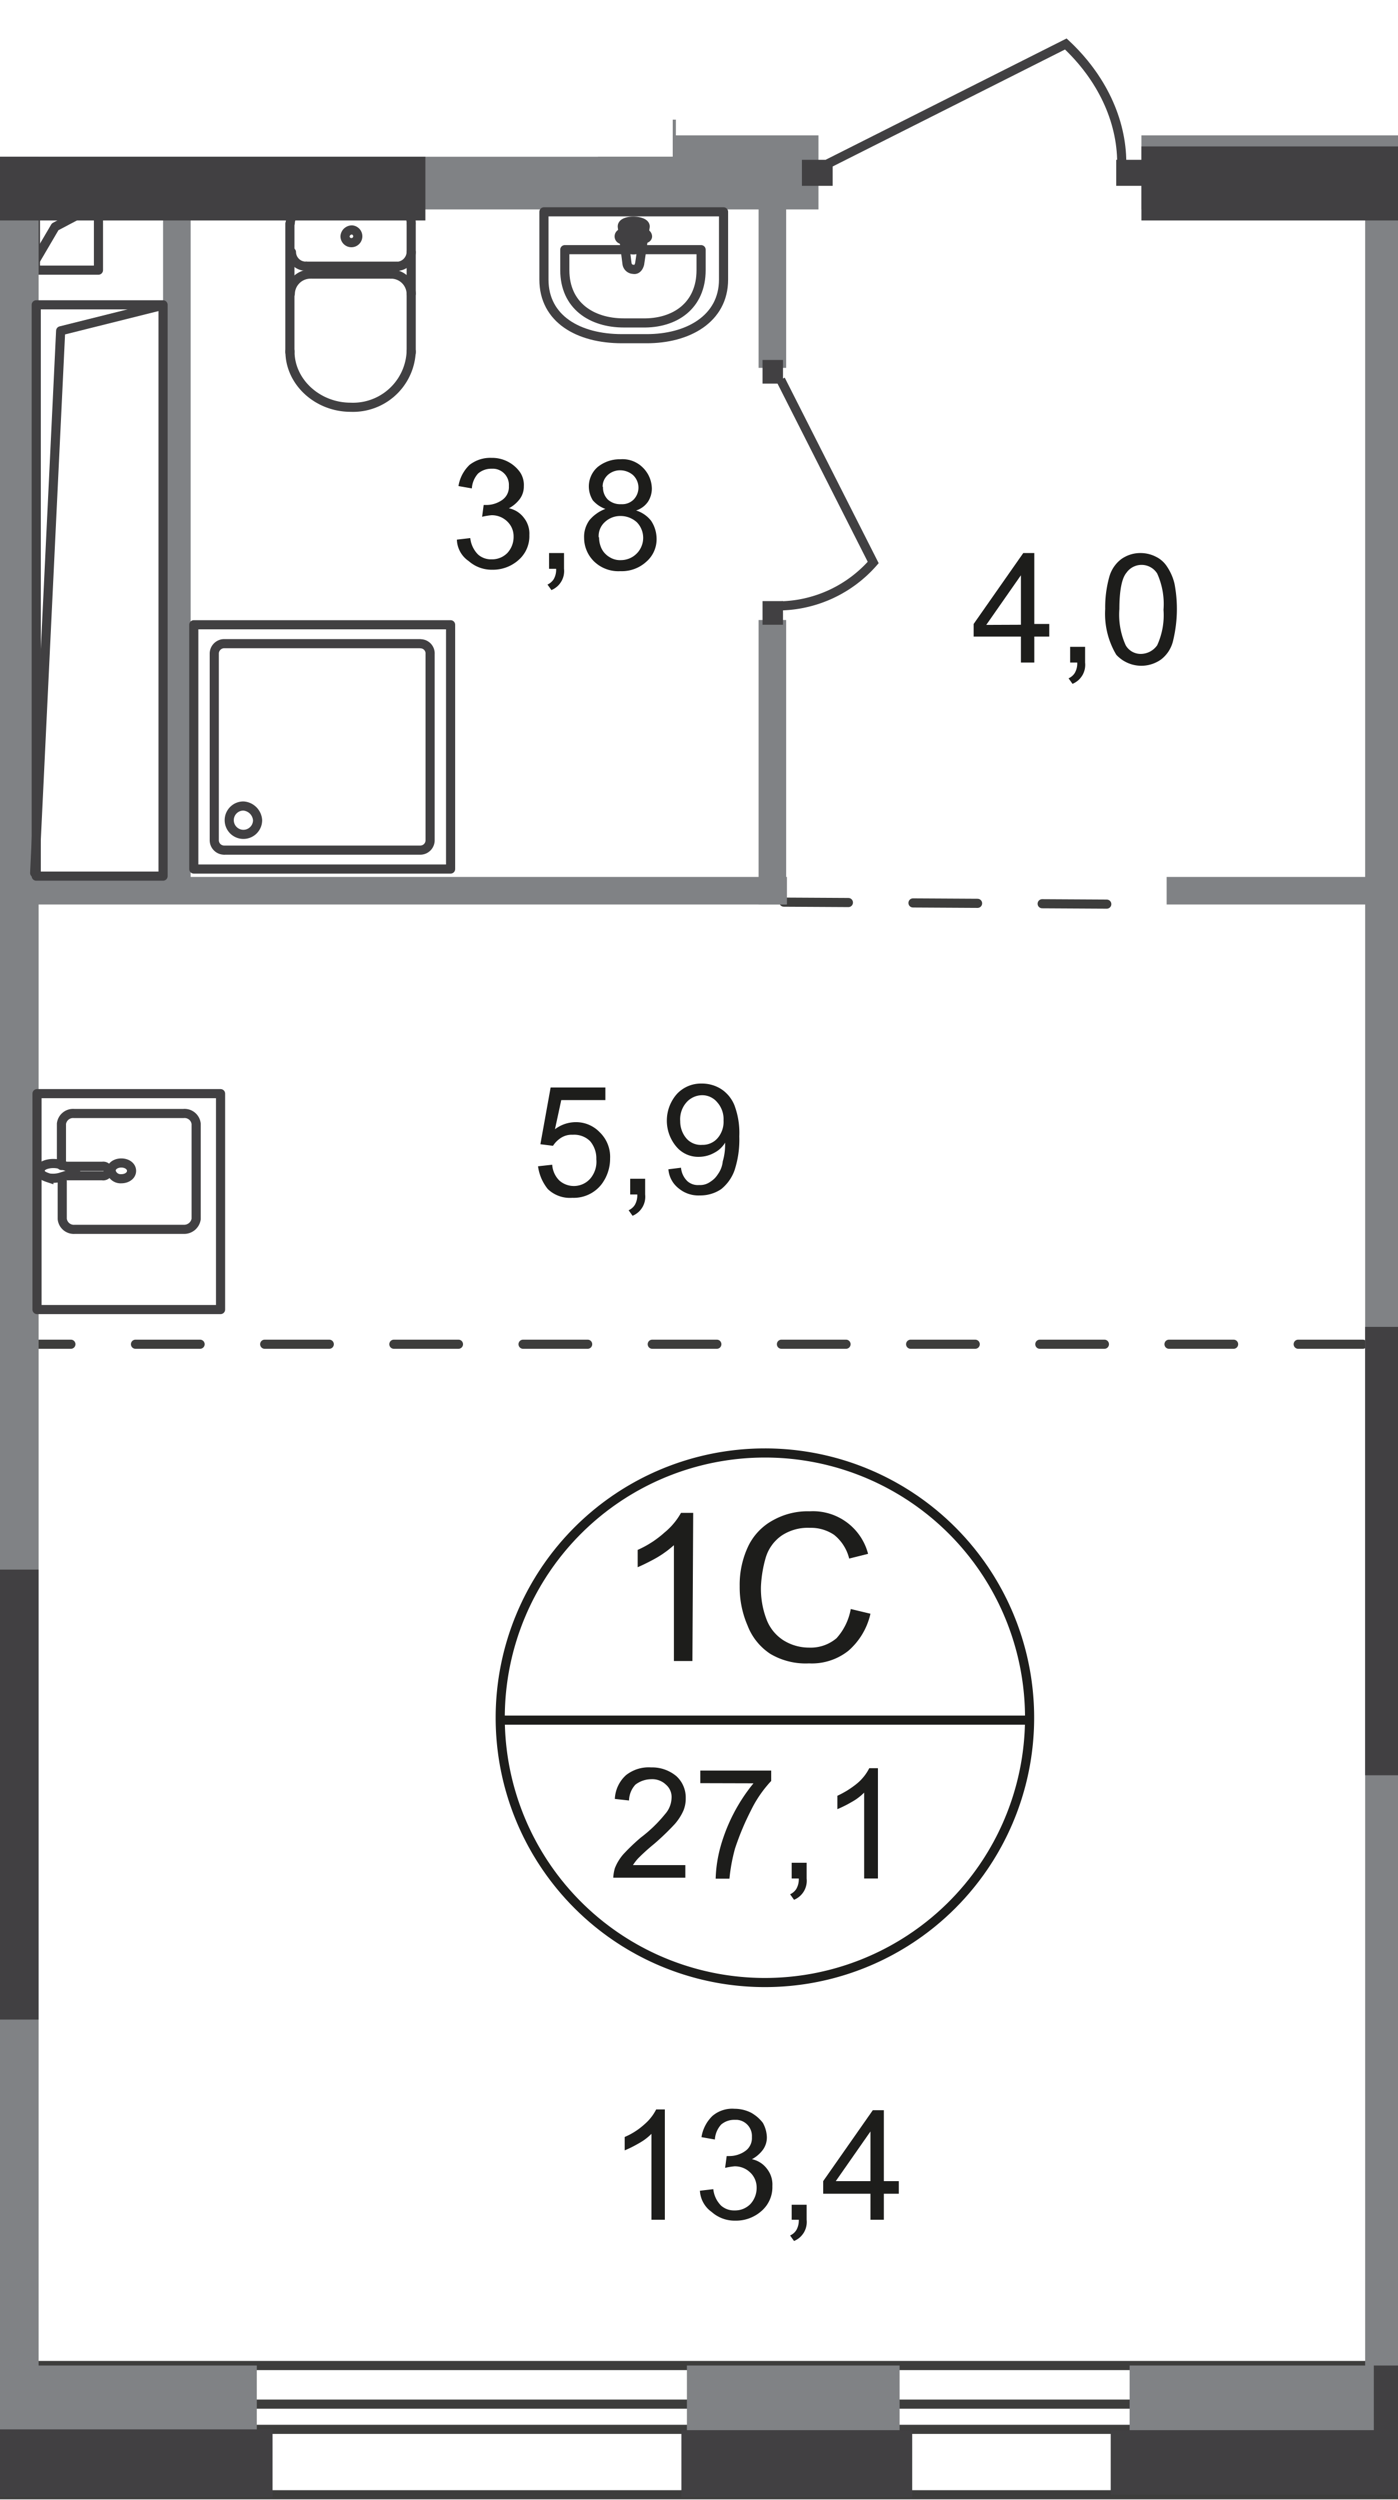 <svg id="Слой_1" data-name="Слой 1" xmlns="http://www.w3.org/2000/svg" xmlns:xlink="http://www.w3.org/1999/xlink" viewBox="0 0 177.47 317.28"><defs><style>.cls-1,.cls-10,.cls-12,.cls-2,.cls-5,.cls-6,.cls-7{fill:none;}.cls-1{opacity:0.4;}.cls-3{clip-path:url(#clip-path);}.cls-4{clip-path:url(#clip-path-2);}.cls-5,.cls-7{stroke:#3d3d3c;}.cls-5,.cls-6{stroke-linecap:round;stroke-linejoin:round;}.cls-10,.cls-12,.cls-5,.cls-6,.cls-7{stroke-width:1.16px;}.cls-5{stroke-dasharray:8.2 8.2;}.cls-10,.cls-6{stroke:#414042;}.cls-10,.cls-7{stroke-miterlimit:22.93;}.cls-8{fill:#808285;}.cls-9{fill:#414042;}.cls-11{fill:#1d1d1b;}.cls-12{stroke:#1d1d1b;stroke-miterlimit:10;}</style><clipPath id="clip-path"><polygon id="f103" class="cls-1" points="177.47 317.28 0 317.28 0 19.89 85.4 19.89 85.4 15.18 103.5 15.18 103.5 0 177.47 0.66 177.47 317.28"/></clipPath><clipPath id="clip-path-2"><polygon class="cls-2" points="-130.15 317.28 741.6 317.28 741.6 -762.72 -129.6 -762.72 -130.15 -312.32 -130.15 317.28"/></clipPath></defs><g class="cls-3"><g class="cls-4"><g id="Слой_1-2" data-name="Слой 1-2"><g id="Слой_15" data-name="Слой 15"><line class="cls-5" x1="0.8" y1="170.58" x2="179.5" y2="170.58"/><line class="cls-5" x1="99.5" y1="114.48" x2="148.1" y2="114.78"/><polyline class="cls-6" points="3.6 34.58 7 28.78 12.3 25.98"/><rect class="cls-6" x="4.5" y="26.18" width="8" height="8.1"/><rect class="cls-7" x="-1003.9" y="305.08" width="1730.2" height="3.2"/><rect class="cls-7" x="-1053.8" y="300.18" width="1794.4" height="16.4"/><rect class="cls-8" x="143.4" y="300.18" width="79.5" height="15.3"/><rect class="cls-9" x="141" y="308.38" width="84.6" height="8.2"/><rect class="cls-8" x="-11.2" y="300.18" width="43.8" height="15.3"/><rect class="cls-9" x="-13.1" y="308.28" width="47.7" height="8.6"/><rect class="cls-8" x="87.2" y="300.18" width="27" height="15.3"/><rect class="cls-9" x="86.5" y="308.38" width="29.3" height="8.5"/><rect class="cls-8" x="-4.3" y="17.18" width="9.2" height="287"/><rect class="cls-8" x="-0.9" y="111.28" width="100.8" height="3.5"/><rect class="cls-8" x="148.1" y="111.28" width="33" height="3.5"/><rect class="cls-8" x="-4.3" y="17.18" width="108.2" height="9.4"/><rect class="cls-8" x="175.9" y="29.68" width="87.6" height="9.4"/><rect class="cls-8" x="144.9" y="17.18" width="38.2" height="9.4"/><rect class="cls-8" x="173.3" y="21.98" width="9.9" height="280.1"/><rect class="cls-8" x="75.9" y="1.78" width="9.9" height="21.1"/><rect class="cls-8" x="176.3" y="91.08" width="144.7" height="3.5"/><rect class="cls-8" x="96.3" y="78.68" width="3.5" height="36.1"/><rect class="cls-8" x="20.7" y="22.28" width="3.5" height="90.6"/><rect class="cls-8" x="96.3" y="21.28" width="3.5" height="25.4"/><rect class="cls-6" x="4.6" y="38.68" width="16.1" height="72.5"/><polyline class="cls-6" points="20.1 38.88 7.7 41.98 4.4 110.78"/><rect class="cls-9" x="174.4" y="300.18" width="40.1" height="9.3"/><rect class="cls-9" x="-4.3" y="199.18" width="9.2" height="57.1"/><rect class="cls-9" x="-4.3" y="18.58" width="58.3" height="9.4"/><rect class="cls-9" x="144.9" y="18.58" width="38.2" height="9.4"/><rect class="cls-9" x="173.3" y="168.38" width="9.9" height="56.9"/><rect class="cls-9" x="101.8" y="20.28" width="3.9" height="3.3"/><rect class="cls-9" x="141.7" y="20.28" width="3.8" height="3.3"/><path class="cls-10" d="M105.1,20.78l30.2-15.2c4.5,4.2,7.1,9.6,7.1,15.1"/><rect class="cls-9" x="79.7" y="-0.32" width="3.3" height="3.8"/><path class="cls-10" d="M82.5-36.82,97.7-6.72C93.5-2.22,88.2.38,82.6.38"/><rect class="cls-9" x="96.8" y="45.68" width="2.6" height="3"/><rect class="cls-9" x="96.8" y="76.28" width="2.6" height="3"/><path class="cls-10" d="M99.1,48.18l11.75,23.2a16.13,16.13,0,0,1-11.6,5.5"/><path class="cls-6" d="M36.85,28.28a1.89,1.89,0,0,1,1.9-1.8"/><line class="cls-6" x1="36.8" y1="28.38" x2="36.8" y2="44.68"/><path class="cls-6" d="M52.2,44.58a7.39,7.39,0,0,1-7.69,7.1h0c-4.2,0-7.7-3.2-7.7-7.1"/><line class="cls-6" x1="52.2" y1="44.78" x2="52.2" y2="28.48"/><path class="cls-6" d="M50.3,26.48a1.82,1.82,0,0,1,1.9,1.74v.06"/><line class="cls-6" x1="50.4" y1="26.48" x2="38.9" y2="26.48"/><path class="cls-6" d="M44.7,29.18a.81.81,0,1,1-.9.8A.88.88,0,0,1,44.7,29.18Z"/><path class="cls-6" d="M52.2,32a1.87,1.87,0,0,1-1.9,1.8"/><line class="cls-6" x1="50.4" y1="33.78" x2="38.9" y2="33.78"/><path class="cls-6" d="M38.85,33.78A1.82,1.82,0,0,1,37,32.05V32"/><path class="cls-6" d="M36.85,37.28a2.57,2.57,0,0,1,2.6-2.5"/><line class="cls-6" x1="39.6" y1="34.78" x2="49.7" y2="34.78"/><path class="cls-6" d="M49.6,34.78a2.56,2.56,0,0,1,2.6,2.5"/><path class="cls-6" d="M91.85,35.48v-8.6H69.05v8.6c0,5,4.4,7.5,9.9,7.5h3.1C87.3,43,91.85,40.48,91.85,35.48Z"/><path class="cls-6" d="M89,34.28v-2.6H71.7v2.6c0,4.5,3.4,6.7,7.5,6.7h2.3C85.7,41.08,89,38.78,89,34.28Z"/><path class="cls-6" d="M81.2,33.48l.7-4.7c.1-.9-3-1-2.9,0l.6,4.7a.83.83,0,0,0,.8.7C80.85,34.28,81.1,33.88,81.2,33.48Z"/><path class="cls-6" d="M82.2,30h0a.43.43,0,0,0-.4-.4h-1v-.9a.4.4,0,1,0-.8,0v.9H79a.4.4,0,0,0,0,.8h1v.9a.4.4,0,1,0,.8,0v-1h1C82,30.28,82.2,30.18,82.2,30Z"/><rect class="cls-6" x="24.6" y="79.28" width="32.6" height="31"/><path class="cls-6" d="M53.3,81.68H28.5a1.27,1.27,0,0,0-1.3,1.22v23.68a1.26,1.26,0,0,0,1.22,1.3.11.11,0,0,0,.08,0H53.3a1.25,1.25,0,0,0,1.3-1.21V83a1.22,1.22,0,0,0-1.11-1.3Z"/><path class="cls-6" d="M30.9,102.28a1.8,1.8,0,1,0,1.8,1.8h0A1.94,1.94,0,0,0,30.9,102.28Z"/><path class="cls-6" d="M7.9,149.48v5.2A1.48,1.48,0,0,0,9.5,156H23.3a1.54,1.54,0,0,0,1.6-1.3v-12.1a1.48,1.48,0,0,0-1.6-1.3H9.4a1.49,1.49,0,0,0-1.6,1.3v5.3"/><path class="cls-10" d="M15.4,147.58c-.7,0-1.3.4-1.3,1a1.23,1.23,0,0,0,1.3,1c.7,0,1.3-.4,1.3-1S16.1,147.58,15.4,147.58Z"/><path class="cls-10" d="M8.5,148H13a.61.61,0,1,1,.22,1.2.41.41,0,0,1-.22,0H8.5"/><path class="cls-10" d="M7.7,149.38c.6-.2,1-.3,1.3-.4a1,1,0,0,1,.5-.1.09.09,0,0,0,.1-.1v-.4a.1.1,0,0,0-.1-.1l-.5-.1c-.3-.1-.7-.2-1.3-.4a3.31,3.31,0,0,0-1.4-.1c-.7.1-1.2.4-1.2.9s.5.7,1.1.9A3.45,3.45,0,0,0,7.7,149.38Z"/><rect class="cls-6" x="4.7" y="138.78" width="23.3" height="27.4"/><path class="cls-11" d="M84.4,281.68H82.7v-10.9a7,7,0,0,1-1.6,1.2,15.11,15.11,0,0,1-1.8.9v-1.7a8.88,8.88,0,0,0,2.5-1.6,6.16,6.16,0,0,0,1.5-1.9h1.1Z"/><path class="cls-11" d="M88.85,278l1.7-.2a3.46,3.46,0,0,0,1,2.1,2.48,2.48,0,0,0,1.7.6,2.72,2.72,0,0,0,2-.8,3,3,0,0,0,.8-2.1,2.59,2.59,0,0,0-.8-1.9,2.8,2.8,0,0,0-2-.8,8.35,8.35,0,0,0-1.2.2l.2-1.5h.3a3.48,3.48,0,0,0,2-.6,2,2,0,0,0,.9-1.8,2.06,2.06,0,0,0-1.91-2.2h-.29a2.58,2.58,0,0,0-1.7.6,3.09,3.09,0,0,0-.8,1.9l-1.7-.3a4.75,4.75,0,0,1,1.4-2.7,3.87,3.87,0,0,1,2.8-.9,4.64,4.64,0,0,1,2.1.5,4.82,4.82,0,0,1,1.5,1.3,4,4,0,0,1,.5,1.8,2.67,2.67,0,0,1-.5,1.6,4.15,4.15,0,0,1-1.4,1.2,3.17,3.17,0,0,1,1.9,1.2,3.21,3.21,0,0,1,.7,2.2,4,4,0,0,1-1.3,3.1,4.9,4.9,0,0,1-3.4,1.3,4.42,4.42,0,0,1-3-1.1A3.54,3.54,0,0,1,88.85,278Z"/><path class="cls-11" d="M100.5,281.68v-1.9h1.9v1.9a2.61,2.61,0,0,1-1.6,2.7l-.5-.7a1.81,1.81,0,0,0,.8-.7,2.42,2.42,0,0,0,.3-1.3Z"/><path class="cls-11" d="M110.5,281.68v-3.3h-6v-1.6l6.3-9h1.4v9h1.9v1.6h-1.9v3.3Zm0-4.9v-6.3l-4.4,6.3Z"/><path class="cls-11" d="M68.3,148l1.8-.2a3.11,3.11,0,0,0,.9,2,2.78,2.78,0,0,0,3.9-.2,3.29,3.29,0,0,0,.8-2.5,3.34,3.34,0,0,0-.8-2.3,2.87,2.87,0,0,0-2.2-.8,2.48,2.48,0,0,0-1.5.4,3.4,3.4,0,0,0-1,1l-1.6-.2,1.3-7.2h6.95v1.6h-5.6l-.8,3.7a4.38,4.38,0,0,1,2.6-.9,4.16,4.16,0,0,1,3.1,1.3,4.32,4.32,0,0,1,1.3,3.3,5.39,5.39,0,0,1-1.1,3.3,4.46,4.46,0,0,1-3.7,1.7,4.05,4.05,0,0,1-3.1-1.1A5.82,5.82,0,0,1,68.3,148Z"/><path class="cls-11" d="M80,151.58v-2h1.9v2a2.61,2.61,0,0,1-1.6,2.7l-.5-.7a1.81,1.81,0,0,0,.8-.7,2.42,2.42,0,0,0,.3-1.3Z"/><path class="cls-11" d="M84.85,148.38l1.6-.2a2.72,2.72,0,0,0,.8,1.7,2,2,0,0,0,1.5.5,2.19,2.19,0,0,0,1.4-.4,3,3,0,0,0,1-1,3.29,3.29,0,0,0,.6-1.6,7.46,7.46,0,0,0,.3-2.1V145a3.44,3.44,0,0,1-1.4,1.3,4,4,0,0,1-1.9.5,3.62,3.62,0,0,1-2.9-1.3,5.12,5.12,0,0,1,.1-6.7,4.18,4.18,0,0,1,3.1-1.3,4.56,4.56,0,0,1,2.5.7,4.43,4.43,0,0,1,1.7,2.1,10,10,0,0,1,.6,3.9,12.51,12.51,0,0,1-.6,4.3,5.38,5.38,0,0,1-1.7,2.4,4.72,4.72,0,0,1-2.7.8,3.91,3.91,0,0,1-2.7-.9A3.39,3.39,0,0,1,84.85,148.38Zm7-6.2a3.2,3.2,0,0,0-.8-2.3,2.47,2.47,0,0,0-1.9-.9,2.69,2.69,0,0,0-2,.9,3.25,3.25,0,0,0-.8,2.4,3.33,3.33,0,0,0,.8,2.2,2.42,2.42,0,0,0,2,.8,2.49,2.49,0,0,0,1.9-.8,3.17,3.17,0,0,0,.8-2.3Z"/><path class="cls-11" d="M129.6,84.08v-3.3h-6v-1.6l6.3-9h1.4v9h1.9v1.6h-1.9v3.3Zm0-4.8V73l-4.4,6.3Z"/><path class="cls-11" d="M135.85,84.08v-2h1.9v2a2.61,2.61,0,0,1-1.6,2.7l-.5-.7a1.81,1.81,0,0,0,.8-.7,2.42,2.42,0,0,0,.3-1.3Z"/><path class="cls-11" d="M140.3,77.28a14.25,14.25,0,0,1,.5-4,4.25,4.25,0,0,1,1.5-2.3,4.16,4.16,0,0,1,2.5-.8,4.33,4.33,0,0,1,2,.5,3.51,3.51,0,0,1,1.4,1.3,6.61,6.61,0,0,1,.9,2.1,17.11,17.11,0,0,1-.2,7.3,4.18,4.18,0,0,1-1.5,2.3,4.32,4.32,0,0,1-5.7-.6A10.15,10.15,0,0,1,140.3,77.28Zm1.8,0a9.43,9.43,0,0,0,.8,4.6,2.19,2.19,0,0,0,2,1.1,2.56,2.56,0,0,0,2-1.1,9.14,9.14,0,0,0,.8-4.5,9.36,9.36,0,0,0-.8-4.6,2.34,2.34,0,0,0-3.9-.1C142.4,73.38,142.1,75,142.1,77.28Z"/><path class="cls-11" d="M58,68.48l1.7-.2a3.46,3.46,0,0,0,1,2.1,2.48,2.48,0,0,0,1.7.6,2.72,2.72,0,0,0,2-.8,3,3,0,0,0,.8-2.1,2.59,2.59,0,0,0-.8-1.9,2.8,2.8,0,0,0-2-.8,8.35,8.35,0,0,0-1.2.2l.2-1.5h.3a3.48,3.48,0,0,0,2-.6,2,2,0,0,0,.9-1.8,2.06,2.06,0,0,0-1.91-2.2H62.4a2.58,2.58,0,0,0-1.7.6,3.09,3.09,0,0,0-.8,1.9l-1.7-.3A4.75,4.75,0,0,1,59.6,59a4.29,4.29,0,0,1,2.8-.9,4.36,4.36,0,0,1,3.6,1.8,2.9,2.9,0,0,1,.5,1.8,2.67,2.67,0,0,1-.5,1.6,4.15,4.15,0,0,1-1.4,1.2,3.17,3.17,0,0,1,1.9,1.2,3.21,3.21,0,0,1,.7,2.2A4,4,0,0,1,65.9,71a4.9,4.9,0,0,1-3.4,1.3,4.42,4.42,0,0,1-3-1.1A3.4,3.4,0,0,1,58,68.48Z"/><path class="cls-11" d="M69.7,72.18v-2h1.9v2a2.61,2.61,0,0,1-1.6,2.7l-.5-.7a1.81,1.81,0,0,0,.8-.7,2.42,2.42,0,0,0,.3-1.3Z"/><path class="cls-11" d="M76.85,64.58a3.78,3.78,0,0,1-1.6-1.1,3.37,3.37,0,0,1-.5-1.7,3.28,3.28,0,0,1,1.1-2.5,4.45,4.45,0,0,1,2.9-1,3.64,3.64,0,0,1,2.9,1.1,3.81,3.81,0,0,1,1.1,2.6,3.08,3.08,0,0,1-.5,1.7,2.9,2.9,0,0,1-1.5,1.1,3.88,3.88,0,0,1,1.9,1.3,4.15,4.15,0,0,1,.7,2.2,3.77,3.77,0,0,1-1.3,3,4.61,4.61,0,0,1-3.3,1.2,4.43,4.43,0,0,1-3.3-1.2,4.19,4.19,0,0,1-1.3-3,3.58,3.58,0,0,1,.7-2.3A4.92,4.92,0,0,1,76.85,64.58Zm-.8,3.6a3.32,3.32,0,0,0,.3,1.4,2.6,2.6,0,0,0,1,1.1,2.5,2.5,0,0,0,1.5.4,2.83,2.83,0,0,0,2-4.8,3.06,3.06,0,0,0-2.1-.8,2.84,2.84,0,0,0-2,.8,2.39,2.39,0,0,0-.75,1.9Zm.5-6.4a2.14,2.14,0,0,0,.6,1.6,2.33,2.33,0,0,0,1.7.6,2.06,2.06,0,0,0,1.6-.6,2.18,2.18,0,0,0-.1-3.1,2.51,2.51,0,0,0-1.6-.6,2.31,2.31,0,0,0-1.6.6,2,2,0,0,0-.65,1.5Z"/><path class="cls-11" d="M87.85,210.78h-2.3v-14.7a13.3,13.3,0,0,1-2.2,1.6q-1.17.66-2.4,1.2v-2.2a12.88,12.88,0,0,0,3.4-2.2,8.72,8.72,0,0,0,2.1-2.5H88l-.1,18.8Z"/><path class="cls-11" d="M108,204.18l2.5.6a8.77,8.77,0,0,1-2.8,4.7,7.46,7.46,0,0,1-5,1.6,8.8,8.8,0,0,1-4.9-1.2,7.5,7.5,0,0,1-2.9-3.6,12.24,12.24,0,0,1-1-5,11.41,11.41,0,0,1,1.1-5.1,7.4,7.4,0,0,1,3.2-3.3,9,9,0,0,1,4.6-1.1,7.23,7.23,0,0,1,7.4,5.4l-2.4.6a5.56,5.56,0,0,0-1.9-3,5.24,5.24,0,0,0-3.1-.9,6,6,0,0,0-3.6,1,5.24,5.24,0,0,0-2,2.8,15.76,15.76,0,0,0-.6,3.6,10.92,10.92,0,0,0,.7,4.2,5.42,5.42,0,0,0,2.2,2.7,6.14,6.14,0,0,0,3.2.9,5.07,5.07,0,0,0,3.5-1.2A7.48,7.48,0,0,0,108,204.18Z"/><path class="cls-11" d="M87,236.68v1.6H77.85a5.47,5.47,0,0,1,.2-1.2,6.05,6.05,0,0,1,1.1-1.8,25.71,25.71,0,0,1,2.2-2.1,17.6,17.6,0,0,0,3.1-3,3.2,3.2,0,0,0,.8-2,2.05,2.05,0,0,0-.7-1.7,2.5,2.5,0,0,0-1.9-.7,3.31,3.31,0,0,0-2,.7,3.09,3.09,0,0,0-.8,2l-1.8-.2a4.33,4.33,0,0,1,1.4-3,4.63,4.63,0,0,1,3.2-1,4.81,4.81,0,0,1,3.2,1.1,3.65,3.65,0,0,1,1.2,2.8,4,4,0,0,1-.3,1.6,6.79,6.79,0,0,1-1.1,1.7,32.28,32.28,0,0,1-2.6,2.5,26.41,26.41,0,0,0-2,1.8,6,6,0,0,0-.7.9Z"/><path class="cls-11" d="M88.9,226.28v-1.6h9V226a15.17,15.17,0,0,0-2.6,3.8,33.53,33.53,0,0,0-2,4.8,22.48,22.48,0,0,0-.7,3.8H90.85a17,17,0,0,1,.6-4,22.14,22.14,0,0,1,4.2-8.1Z"/><path class="cls-11" d="M100.5,238.38v-2h1.9v2a2.61,2.61,0,0,1-1.6,2.7l-.5-.7a1.81,1.81,0,0,0,.8-.7,2.42,2.42,0,0,0,.3-1.3Z"/><path class="cls-11" d="M111.4,238.38h-1.7v-10.9a7,7,0,0,1-1.6,1.2,15.11,15.11,0,0,1-1.8.9v-1.7a11.63,11.63,0,0,0,2.55-1.6,6.16,6.16,0,0,0,1.5-1.9h1.1v14Z"/><path class="cls-12" d="M130.7,218.28a33.6,33.6,0,1,1-33.6-33.9,33.59,33.59,0,0,1,33.6,33.9Z"/><line class="cls-12" x1="63.2" y1="218.28" x2="131" y2="218.28"/><path class="cls-11" d="M19.85-2.22v-2h1.9v2a2.81,2.81,0,0,1-.4,1.7,2.78,2.78,0,0,1-1.2,1l-.5-.7a1.81,1.81,0,0,0,.8-.7,2.42,2.42,0,0,0,.3-1.3Z"/></g></g></g></g></svg>